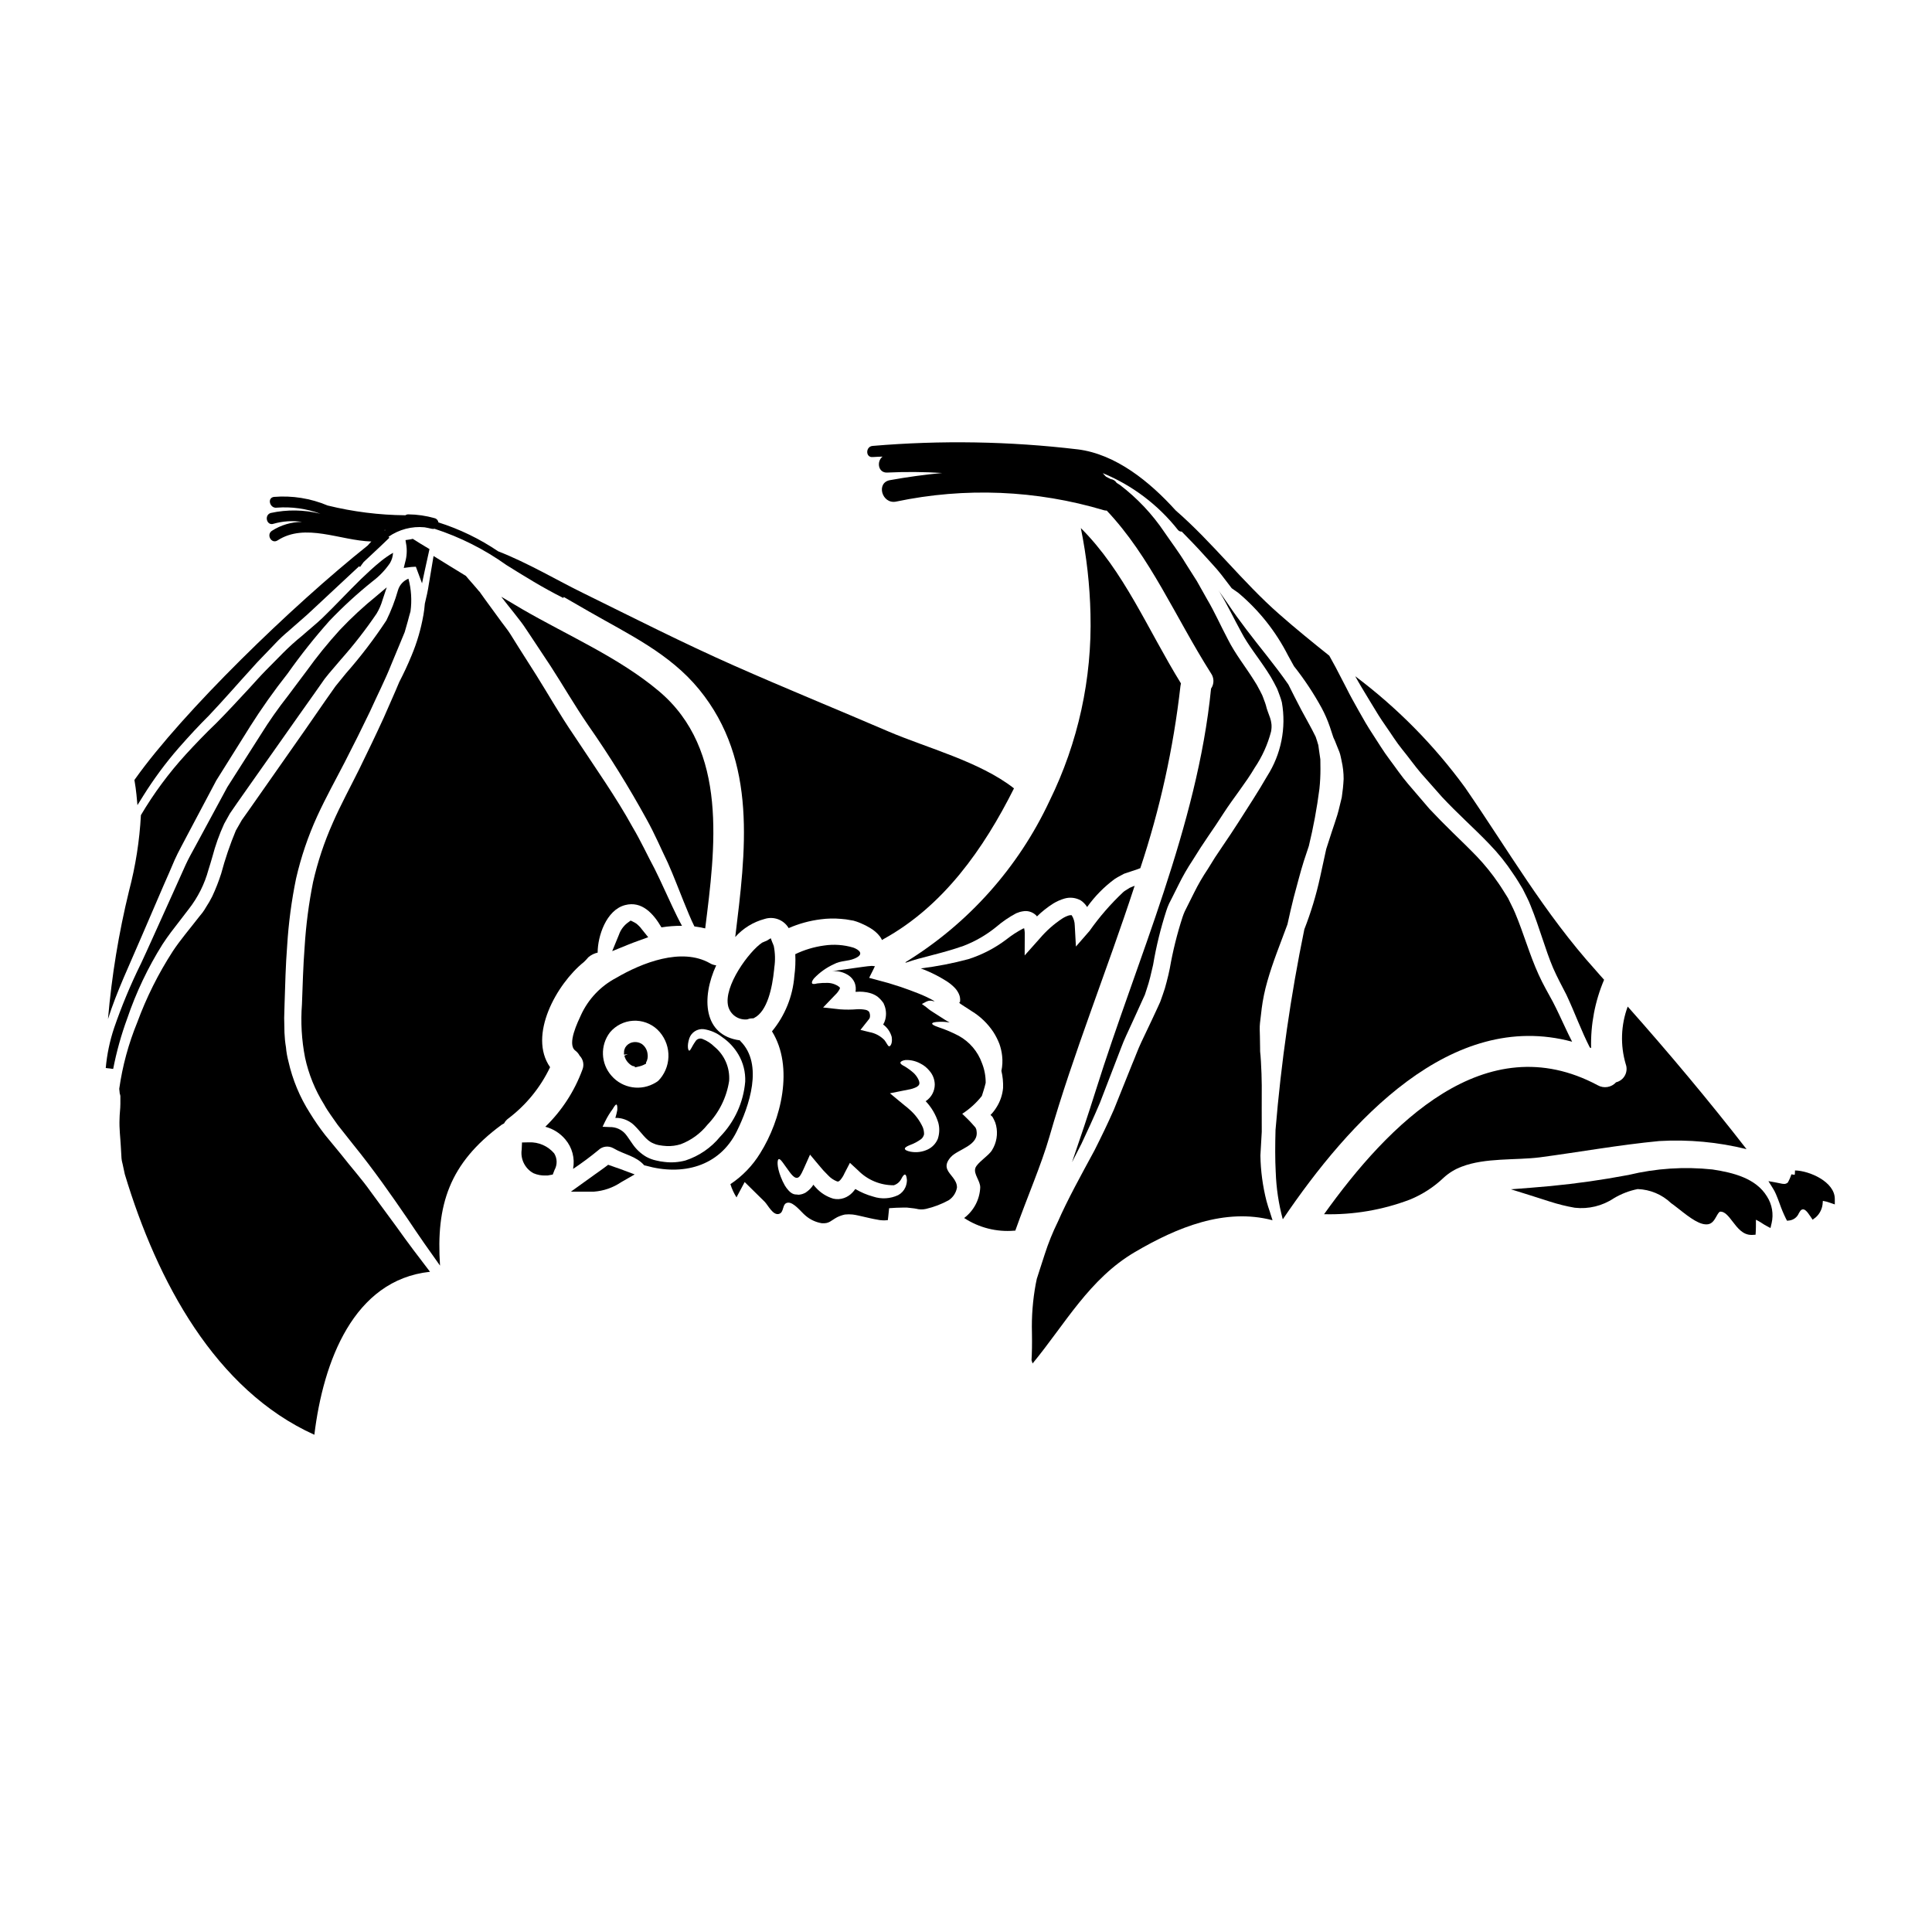 <?xml version="1.0" encoding="UTF-8"?>
<!-- Uploaded to: SVG Repo, www.svgrepo.com, Generator: SVG Repo Mixer Tools -->
<svg fill="#000000" width="800px" height="800px" version="1.1" viewBox="144 144 512 512" xmlns="http://www.w3.org/2000/svg">
 <g>
  <path d="m298.71 398.97c0.43-0.406 0.836-0.836 1.211-1.293 0.707-0.602 1.551-1.023 2.461-1.223 0-4.328 2.254-11.27 7.258-12.594 4.484-1.18 7.535 2.281 9.652 5.902h-0.004c1.801-0.289 3.621-0.426 5.445-0.414-0.883-1.594-1.703-3.297-2.559-5.117-1.457-3.051-2.941-6.488-4.699-10.004-1.871-3.465-3.602-7.285-5.856-11.078-4.258-7.754-9.84-15.668-15.559-24.332-3.629-5.305-6.762-10.832-9.953-15.918-1.594-2.5-3.148-4.949-4.644-7.312-0.742-1.18-1.484-2.363-2.199-3.519-0.715-1.156-1.594-2.172-2.336-3.215-1.543-2.117-3.027-4.152-4.457-6.106-0.332-0.492-0.688-0.961-1.043-1.457l-0.246-0.359-0.055-0.082-0.027-0.027-0.164-0.16-0.578-0.688c-0.738-0.883-1.512-1.73-2.227-2.559-0.219-0.277-0.438-0.52-0.656-0.789-2.863-1.73-5.719-3.519-8.578-5.277-0.395 2.305-0.789 4.723-1.238 7.394-0.246 1.703-0.629 3.438-1.07 5.223-0.082 1.07-0.219 2.144-0.395 3.148h-0.008c-0.641 3.633-1.68 7.18-3.106 10.582-1.047 2.559-2.144 4.863-3.269 7.039-1.266 3.078-2.723 6.215-4.125 9.484-2.008 4.398-4.207 8.961-6.492 13.633-2.277 4.594-4.922 9.445-7.039 14.297h0.004c-2.238 5.027-3.977 10.258-5.195 15.621-1.133 5.66-1.875 11.391-2.231 17.152-0.395 5.117-0.52 10.199-0.711 15.23-0.359 4.727-0.086 9.48 0.824 14.133 0.949 4.391 2.652 8.586 5.031 12.398 1.07 1.969 2.418 3.656 3.629 5.445 1.375 1.73 2.719 3.438 4.066 5.141 5.555 6.844 10.234 13.578 14.434 19.711 3.027 4.539 5.902 8.66 8.609 12.426-1.074-16.055 2.391-27.078 16.328-37.332l-0.004-0.004c0.207-0.133 0.422-0.254 0.645-0.355 0.258-0.496 0.625-0.926 1.074-1.262 4.754-3.582 8.57-8.262 11.125-13.637-5.902-8.441 1.75-22.074 8.926-27.848z"/>
  <path d="m187.06 394.26c1.445-2.227 3.035-4.269 4.723-6.43 0.762-0.98 1.527-1.969 2.258-2.941l0.004-0.004c2.41-3.086 4.18-6.625 5.203-10.406 0.367-1.121 0.695-2.258 1.031-3.418v0.004c0.785-3.004 1.832-5.93 3.125-8.75l1.52-2.727 1.945-2.82c1.266-1.785 2.504-3.543 3.766-5.359 2.566-3.633 5.098-7.223 7.594-10.77l4.812-6.828c1.461-2.074 2.91-4.133 4.371-6.172 0.512-0.75 1.035-1.484 1.555-2.211l1.074-1.531c0.789-1.031 1.473-1.805 2.144-2.594l2.113-2.477 0.004-0.008c3.426-3.856 6.598-7.934 9.496-12.199 0.684-1.133 1.211-2.352 1.574-3.621l1.121-3.352-2.711 2.289v0.004c-3.441 2.781-6.691 5.793-9.73 9.008-3.144 3.453-6.09 7.086-8.812 10.879-0.719 0.965-1.438 1.922-2.164 2.883-0.926 1.262-1.871 2.512-2.809 3.75-2.562 3.254-4.941 6.644-7.125 10.16-2.996 4.723-5.934 9.344-8.887 13.945-2.531 4.699-5.023 9.312-7.477 13.836-0.414 0.789-0.844 1.574-1.266 2.332-0.789 1.43-1.609 2.91-2.312 4.445-1.012 2.301-2.027 4.551-3.047 6.781-1.02 2.231-1.969 4.363-2.93 6.492-0.996 2.199-1.973 4.359-2.93 6.488-1.016 2.277-2.043 4.492-3.043 6.648l-0.004-0.008c-2.684 5.461-5.023 11.082-7.004 16.832-1.152 3.445-1.895 7.012-2.219 10.629l1.969 0.238c0.883-4.543 2.125-9.012 3.719-13.355 2.344-6.898 5.481-13.496 9.348-19.664z"/>
  <path d="m242.16 459.7c-2.34-3.297-5.117-6.375-7.754-9.758-1.402-1.68-2.801-3.414-4.234-5.144-1.453-1.867-2.801-3.812-4.039-5.832-2.676-4.191-4.602-8.816-5.691-13.664-0.328-1.234-0.551-2.496-0.66-3.769-0.215-1.273-0.344-2.559-0.395-3.848-0.027-1.289-0.055-2.582-0.078-3.902 0.023-1.238 0.078-2.504 0.105-3.766 0.164-5.004 0.277-10.148 0.688-15.398 0.367-5.984 1.156-11.938 2.363-17.812 1.301-5.664 3.172-11.18 5.582-16.469 2.391-5.195 4.949-9.758 7.34-14.406 2.394-4.648 4.59-9.055 6.652-13.359 1.969-4.371 4.07-8.465 5.664-12.508 0.852-2.008 1.648-3.988 2.445-5.883 0.359-0.906 0.742-1.785 1.102-2.668 0.277-0.988 0.547-1.949 0.824-2.887 0.219-0.879 0.469-1.758 0.715-2.609 0.391-2.894 0.207-5.84-0.551-8.66-1.328 0.543-2.344 1.652-2.758 3.027-0.785 2.762-1.816 5.445-3.082 8.023-3.242 4.93-6.828 9.625-10.727 14.055-0.906 1.129-1.816 2.254-2.754 3.387-0.883 1.262-1.758 2.527-2.668 3.789-1.758 2.559-3.574 5.172-5.387 7.781-3.672 5.246-7.43 10.609-11.27 16.082-1.238 1.785-2.504 3.574-3.738 5.332l-1.758 2.477-1.574 2.754h-0.008c-1.555 3.731-2.859 7.562-3.902 11.465-0.66 2.059-1.449 4.066-2.363 6.023-0.492 0.984-1.043 1.938-1.648 2.856l-0.414 0.688v0.004c-0.098 0.125-0.191 0.258-0.277 0.395l-0.227 0.336-0.938 1.156c-2.422 3.148-4.977 6.102-6.984 9.152h0.004c-3.812 5.894-6.957 12.191-9.379 18.777-2.32 5.652-3.93 11.574-4.785 17.625l0.109 1.02c-0.055 0.082 0.191 0.629 0.191 0.934v2.062c0 1.375-0.219 2.691-0.219 3.988-0.109 2.609 0.219 4.922 0.332 7.176 0.082 1.125 0.109 2.199 0.188 3.242 0.027 0.191 0.055 0.395 0.082 0.605 0.027 0.211 0.137 0.574 0.191 0.824 0.219 0.992 0.395 1.926 0.605 2.805 8.578 28.453 24.008 57.184 50.227 69.031 2.363-19.41 10.363-41.016 30.652-43.191-2.801-3.656-5.828-7.613-8.906-11.957-2.195-2.996-4.5-6.137-6.894-9.379z"/>
  <path d="m383.91 399.03 0.219 0.082 0.125-0.055c3.684-1.348 9.211-2.309 15.117-4.402 3.137-1.207 6.059-2.906 8.66-5.027 1.621-1.395 3.391-2.602 5.277-3.602l0.988-0.359c0.418-0.105 0.84-0.18 1.266-0.223 1.184-0.066 2.34 0.398 3.148 1.27l0.082 0.164c1.316-1.297 2.769-2.445 4.328-3.434 0.938-0.574 1.945-1.016 3-1.324 1.457-0.418 3.019-0.23 4.332 0.523 0.664 0.457 1.227 1.047 1.648 1.73 2.016-2.828 4.465-5.324 7.258-7.394 0.516-0.336 1.047-0.648 1.594-0.934 0.332-0.164 0.414-0.219 0.938-0.496l0.738-0.246c1.02-0.359 2.008-0.688 2.945-0.988 0.219-0.082 0.414-0.164 0.629-0.246v-0.004c5.211-15.656 8.773-31.82 10.629-48.219 0.027-0.25 0.07-0.5 0.133-0.742-8.797-14.242-15.062-29.75-26.527-41.156 1.527 7.496 2.383 15.113 2.555 22.762 0.441 17.129-3.273 34.109-10.828 49.488-8.277 17.719-21.578 32.613-38.254 42.832z"/>
  <path d="m284.18 446.73-1.844 0.039-0.082 1.84h0.004c-0.391 2.539 0.844 5.051 3.09 6.297 1.027 0.449 2.148 0.656 3.269 0.613h0.496l1.371-0.25 0.477-1.223v-0.004c0.766-1.371 0.73-3.055-0.098-4.391-1.664-1.945-4.125-3.023-6.684-2.922z"/>
  <path d="m348.69 393.79-0.434-1.145-1.055 0.645c-0.156 0.082-0.324 0.148-0.496 0.203-0.246 0.086-0.484 0.191-0.715 0.312l-0.035 0.023c-3.305 2.164-10.344 11.547-8.961 16.906v-0.004c0.586 2.129 2.578 3.559 4.781 3.434h0.219l0.207-0.082h0.004c0.375-0.148 0.777-0.219 1.18-0.211h0.27l0.23-0.121c3.457-1.77 4.766-7.918 5.262-12.781l0.055-0.594c0.281-1.879 0.23-3.793-0.141-5.66-0.07-0.234-0.156-0.461-0.258-0.684-0.043-0.066-0.086-0.16-0.113-0.242z"/>
  <path d="m307.07 453.35-1.898-0.672-0.855 0.645c-0.812 0.613-1.648 1.18-2.484 1.781l-6.531 4.695h6.102c2.562-0.191 5.035-1.047 7.168-2.484l3.617-2.082-3.91-1.469c-0.383-0.145-0.801-0.281-1.207-0.414z"/>
  <path d="m318.59 327.14c-10.5-8.852-24.219-14.766-36.098-21.648-1.898-1.102-3.762-2.227-5.66-3.352 1.098 1.43 2.195 2.801 3.383 4.285 0.789 1.074 1.703 2.117 2.5 3.269s1.539 2.309 2.34 3.496l4.863 7.34c3.242 5.004 6.324 10.363 9.98 15.695 5.59 8.012 10.746 16.316 15.449 24.879 2.199 3.938 3.879 7.945 5.637 11.547 1.621 3.656 2.914 7.121 4.18 10.234 0.934 2.281 1.898 4.723 2.859 6.625 0.965 0.137 1.926 0.305 2.863 0.523 2.633-21.129 6.262-47.281-12.297-62.895z"/>
  <path d="m251 294.51 1.527-0.199c0.312-0.047 0.625-0.078 0.941-0.086l0.738-0.039 1.637 4.402 0.699-3.266c0.395-1.781 0.789-3.512 1.125-5.117l0.152-0.691-1.102-0.664c-1.004-0.602-1.969-1.18-2.973-1.832l-0.359-0.227-0.395 0.102c-0.145 0.035-0.297 0.055-0.543 0.094l-0.984 0.145 0.156 0.98 0.008-0.004c0.289 1.645 0.199 3.336-0.27 4.941z"/>
  <path d="m187.32 378.71c0.992-2.227 1.984-4.508 2.973-6.844 1.016-2.281 2.336-4.539 3.519-6.871l7.508-14.168c2.914-4.621 5.871-9.344 8.879-14.168l-0.004-0.004c3.086-4.883 6.426-9.602 10.008-14.133 3.438-4.871 7.144-9.543 11.105-13.992 3.582-3.754 7.41-7.262 11.461-10.504 1.773-1.336 3.312-2.949 4.566-4.781 0.5-0.836 0.781-1.781 0.824-2.754-1.098 0.652-2.152 1.375-3.148 2.172-1.844 1.484-3.629 3.148-5.359 4.809-3.465 3.383-6.691 6.898-10.199 10.285-1.816 1.73-3.629 3.148-5.359 4.699h-0.004c-1.766 1.43-3.457 2.949-5.059 4.562-1.539 1.574-3.082 3.109-4.594 4.648-1.512 1.539-2.969 3.188-4.426 4.781-2.918 3.148-5.773 6.242-8.66 9.156-2.969 2.832-5.606 5.609-8.137 8.355h0.004c-4.5 4.93-8.48 10.312-11.875 16.059-0.363 6.781-1.418 13.508-3.148 20.074-2.727 11.168-4.59 22.527-5.578 33.98 2.25-7.176 5.742-14.457 9.055-22.238 1.828-4.242 3.695-8.613 5.648-13.125z"/>
  <path d="m180.15 354.47 0.273 2.898 1.539-2.469c2.777-4.445 5.898-8.672 9.34-12.629 2.906-3.312 5.543-6.141 8.082-8.66 1.969-2.086 3.981-4.301 6.019-6.578l2.363-2.648c1.406-1.535 2.809-3.098 4.238-4.688l0.277-0.301c1.527-1.574 3.074-3.184 4.641-4.828h-0.008c1.098-1.164 2.262-2.262 3.492-3.285 0.508-0.441 1.02-0.887 1.523-1.34s1.098-0.969 1.656-1.449c1.219-1.059 2.434-2.113 3.516-3.176 0.484-0.473 3.242-3.035 6.57-6.125l5.488-5.117 0.262 0.176c0.316-0.477 0.633-0.863 0.949-1.305 3.445-3.207 6.297-5.902 6.82-6.441l-0.23-0.258c2.785-1.941 6.164-2.832 9.543-2.512 0.629 0.125 1.266 0.227 1.898 0.395v-0.004c0.246 0.066 0.504 0.066 0.75 0 6.801 2.211 13.219 5.449 19.039 9.602 4.754 2.965 9.668 6.031 15.09 8.742l0.129-0.262c2.215 1.27 4.426 2.559 6.648 3.828 10.555 6.074 21.387 11.102 29.223 20.672 15.609 19.094 12.293 43.121 9.566 65.613 2.07-2.324 4.777-3.988 7.781-4.789 2.43-0.781 5.078 0.227 6.379 2.422 2.719-1.188 5.602-1.973 8.547-2.336 1.754-0.23 3.523-0.266 5.281-0.113 0.898 0.055 1.789 0.176 2.668 0.359l0.66 0.109c0.277 0.066 0.555 0.148 0.82 0.25 0.441 0.164 0.855 0.305 1.262 0.496h0.004c0.816 0.344 1.605 0.75 2.359 1.207 1 0.582 1.875 1.348 2.586 2.254 0.211 0.297 0.395 0.609 0.551 0.934 0.137-0.082 0.277-0.191 0.441-0.277 15.836-8.742 26.5-23.887 34.531-39.918-9.102-7.121-23.066-10.695-33.375-15.117-13.609-5.856-27.328-11.438-40.855-17.43-13.527-5.992-26.723-12.703-40.023-19.246-6.769-3.305-14.488-7.926-22.434-11.02h-0.004c-4.887-3.309-10.227-5.891-15.852-7.672-0.07-0.543-0.465-0.984-0.996-1.113-2.266-0.648-4.606-0.988-6.957-1.012-0.281-0.004-0.559 0.078-0.789 0.238-6.949-0.059-13.871-0.93-20.621-2.59-4.492-1.895-9.375-2.676-14.234-2.273-1.871 0.281-1.074 3.121 0.789 2.852l-0.004-0.004c3.922-0.297 7.859 0.254 11.547 1.613-4.324-1.086-8.844-1.152-13.199-0.195-1.785 0.609-1.02 3.465 0.789 2.848h-0.004c2.449-0.699 5.016-0.867 7.531-0.492-2.824 0.012-5.59 0.832-7.965 2.359-1.574 1.027-0.113 3.582 1.492 2.547 7.359-4.75 16.504 0.031 24.855 0.289-0.32 0.32-0.637 0.703-0.957 1.055-20.105 16.016-49.035 44.137-61.598 61.82l-0.234 0.332 0.066 0.395c0.191 1.133 0.352 2.238 0.461 3.367zm66-70.004-0.191 0.121c0-0.047-0.027-0.094-0.039-0.141z"/>
  <path d="m313.17 389.23c-0.277-0.297-0.602-0.543-0.957-0.734l-1.078-0.539-0.969 0.711v0.004c-0.98 0.793-1.723 1.844-2.137 3.035l-1.789 4.356 4.328-1.762c0.859-0.352 1.742-0.672 2.625-0.992l2.59-0.938-1.727-2.144c-0.258-0.367-0.555-0.699-0.887-0.996z"/>
  <path d="m560.63 420.07c-0.633-1.262-1.262-2.527-1.871-3.848-1.047-2.223-2.09-4.535-3.215-6.691-1.18-2.199-2.641-4.672-3.82-7.312-2.394-5.25-3.961-10.969-6.242-16.359-0.574-1.375-1.234-2.527-1.844-3.848-0.824-1.289-1.648-2.691-2.5-3.906-1.727-2.535-3.656-4.926-5.773-7.148-2.062-2.141-4.207-4.203-6.352-6.297s-4.285-4.262-6.211-6.32c-1.898-2.227-3.766-4.402-5.609-6.547s-3.352-4.426-4.977-6.57c-1.621-2.144-2.973-4.43-4.371-6.547-1.402-2.117-2.637-4.258-3.766-6.297-1.129-2.039-2.254-3.988-3.269-6.051-0.988-1.926-1.969-3.766-2.859-5.512-0.578-1.07-1.129-2.086-1.676-3.051-4.43-3.543-8.883-7.148-13.281-11.02-9.727-8.531-17.711-19.047-27.422-27.473-6.894-7.633-15.855-14.922-25.977-16.191l-0.004 0.004c-18.039-2.144-36.25-2.449-54.348-0.914-1.883 0.16-1.898 3.113 0 2.953 0.887-0.078 1.762-0.066 2.648-0.121-1.621 1.219-1.23 4.375 1.277 4.231v-0.004c4.836-0.227 9.68-0.191 14.508 0.113-4.656 0.441-9.281 1.078-13.836 1.902-3.731 0.676-2.148 6.363 1.574 5.695l0.004-0.004c18.293-3.856 37.262-3.07 55.172 2.289 0.23 0.059 0.469 0.09 0.707 0.086 11.543 12.203 18.168 28.207 27.617 43.105 0.867 1.219 0.879 2.844 0.027 4.07-3.629 36.484-19.629 71.727-30.516 106.39-2.008 6.402-4.152 12.758-6.324 19.105 0.828-1.621 1.652-3.242 2.504-4.891 1.574-3.324 3.297-7.086 4.863-10.777 1.461-3.793 2.973-7.727 4.512-11.711 0.824-2.035 1.512-4.125 2.473-6.16 0.961-2.035 1.898-4.152 2.863-6.238 0.469-1.02 0.934-2.008 1.375-3.027l0.715-1.574 0.492-1.512c0.332-0.965 0.633-2.008 0.91-3.106 0.277-1.098 0.523-2.199 0.789-3.352h-0.004c0.816-4.836 1.988-9.605 3.492-14.273 0.207-0.656 0.453-1.297 0.742-1.918l0.828-1.625 1.648-3.297v-0.004c1.121-2.277 2.387-4.481 3.793-6.598l2.062-3.269 2.059-3.082c1.406-2.059 2.805-4.094 4.07-6.102 2.586-3.988 5.969-8.141 8.223-12.012 1.973-2.922 3.438-6.156 4.328-9.57 0.578-2.969-0.789-4.402-1.375-7.012v0.004c-0.129-0.449-0.285-0.891-0.465-1.324-0.164-0.438-0.305-0.879-0.496-1.32l-0.684-1.348-0.004 0.004c-0.457-0.922-0.969-1.812-1.539-2.668-2.199-3.519-4.926-6.898-6.898-10.832-1.898-3.574-3.543-7.309-5.473-10.555-0.938-1.648-1.844-3.269-2.723-4.836-0.988-1.574-1.969-3.078-2.914-4.59-1.816-3.027-3.879-5.719-5.719-8.414v-0.004c-3.207-4.766-7.172-8.973-11.738-12.453-0.297-0.215-0.59-0.395-0.891-0.574-0.348-0.555-0.926-0.926-1.574-1.004-0.414-0.234-0.828-0.422-1.234-0.629h-0.004c-0.309-0.293-0.598-0.609-0.859-0.941 7.805 3.215 14.648 8.383 19.883 15.008 0.246 0.328 0.641 0.512 1.047 0.488 1.77 1.812 3.797 3.856 6.055 6.375 1.375 1.574 2.996 3.188 4.426 5.031 0.883 1.152 1.816 2.363 2.754 3.602 0.551 0.395 1.125 0.789 1.758 1.234 5.449 4.57 9.918 10.195 13.145 16.531 0.52 0.938 1.043 1.898 1.594 2.891 2.742 3.461 5.188 7.148 7.312 11.02 0.871 1.617 1.605 3.301 2.199 5.035 0.273 0.824 0.547 1.676 0.824 2.5l0.137 0.395c0.273 0.543 0.512 1.102 0.719 1.676 0.273 0.688 0.574 1.402 0.852 2.117 0.277 0.715 0.395 1.539 0.578 2.309h-0.004c0.367 1.586 0.551 3.211 0.547 4.84-0.082 1.629-0.246 3.25-0.492 4.863-0.414 1.539-0.715 3.148-1.18 4.676s-0.988 2.996-1.484 4.508c-0.496 1.512-0.988 3.023-1.457 4.512-0.551 2.473-1.098 4.949-1.621 7.445-1.023 4.715-2.422 9.34-4.18 13.832-3.609 17.555-6.16 35.309-7.637 53.172-0.105 3.961-0.133 7.727 0.055 11.219l0.004-0.004c0.141 4.184 0.758 8.332 1.84 12.371 0.027 0 0.027 0.027 0.055 0.055 17.598-25.98 44.539-55.68 76.652-47.023z"/>
  <path d="m479.64 462.31c-1.008-3.957-1.551-8.016-1.621-12.098 0.109-2.004 0.219-4.121 0.359-6.266-0.027-3.938 0-8.059 0-12.289-0.027-2.09-0.082-4.207-0.219-6.352l-0.109-1.594-0.082-0.789-0.027-0.395v-0.605c-0.027-1.125-0.027-2.254-0.055-3.383-0.027-1.125-0.109-2.254 0.027-3.465 0.137-1.207 0.277-2.477 0.441-3.711l-0.008 0.004c0.32-2.473 0.824-4.918 1.512-7.316 1.457-5.141 3.492-10.09 5.332-15.094 0.52-2.363 1.043-4.699 1.648-7.086 0.906-3.269 1.703-6.57 2.691-9.676 0.441-1.375 0.883-2.668 1.324-3.988v0.004c1.215-4.996 2.148-10.051 2.805-15.148 0.188-1.754 0.277-3.516 0.273-5.277l-0.027-2.555c-0.109-0.855-0.246-1.648-0.359-2.477l-0.164-1.207-0.027-0.137c0-0.027-0.109-0.332-0.109-0.332l-0.191-0.66c-0.137-0.395-0.246-0.789-0.395-1.18-1.18-2.449-2.586-4.809-3.82-7.148s-2.34-4.562-3.41-6.691c-1.844-2.668-3.82-5.223-5.719-7.644-3.766-4.754-7.312-9.266-10.258-13.66-0.906-1.297-1.73-2.504-2.582-3.684 0.137 0.191 0.246 0.395 0.395 0.602 2.09 3.387 3.711 6.93 5.719 10.559 1.758 3.383 4.426 6.598 6.871 10.363 0.641 0.953 1.227 1.945 1.762 2.965l0.824 1.594c0.246 0.551 0.441 1.211 0.688 1.816 0.223 0.594 0.418 1.199 0.578 1.812 1.203 6.785-0.191 13.773-3.906 19.574-2.449 4.262-5.004 8.113-7.672 12.316-1.32 2.09-2.695 4.098-4.07 6.133l-2.062 3.078-1.898 3.055h0.004c-1.359 2.016-2.578 4.121-3.656 6.297l-2.473 4.945v0.004c-0.219 0.484-0.41 0.98-0.578 1.484-1.449 4.453-2.578 9-3.383 13.609-0.219 1.18-0.523 2.34-0.824 3.519h0.004c-0.293 1.199-0.648 2.383-1.074 3.539l-0.633 1.785-0.711 1.574c-0.496 1.074-0.992 2.144-1.484 3.188-0.965 2.008-1.898 3.988-2.832 5.969-0.938 1.98-1.648 4.016-2.5 5.996-1.621 4.043-3.219 7.996-4.758 11.848-1.676 3.82-3.352 7.258-5.168 10.859-3.656 6.762-7.148 13.059-9.703 18.918h-0.004c-1.355 2.754-2.504 5.602-3.441 8.52-0.465 1.402-0.906 2.754-1.32 4.07-0.219 0.656-0.441 1.32-0.629 1.969l-0.164 0.492s-0.055 0.277-0.082 0.395l-0.191 0.938h-0.004c-0.797 4.293-1.141 8.66-1.02 13.027 0.055 2.973 0 5.359-0.109 7.231 0.109 0.277 0.164 0.578 0.277 0.883 8.605-10.418 15.039-22.461 27.16-29.555 11.109-6.516 23.781-11.738 36.43-8.41-0.219-0.715-0.469-1.402-0.688-2.172-0.328-0.965-0.645-1.902-0.902-2.891z"/>
  <path d="m310.38 423.36-0.918 0.395c0.168 0.707 0.523 1.355 1.027 1.879 0.277 0.312 0.605 0.574 0.973 0.77v0.031l0.156 0.039h0.004c0.203 0.074 0.418 0.129 0.633 0.164v0.238l1.203-0.281v0.004c0.387-0.09 0.758-0.219 1.113-0.395l0.641-0.324v-0.297c0.398-0.707 0.539-1.535 0.395-2.332-0.117-1.016-0.645-1.934-1.461-2.547-0.754-0.5-1.684-0.668-2.566-0.465-0.781 0.172-1.457 0.656-1.871 1.34l-0.156 0.375c-0.117 0.234-0.172 0.496-0.172 0.758v0.512l-0.066 0.062 0.109 0.207z"/>
  <path d="m597.81 453.92c-7.441-0.793-14.965-0.301-22.242 1.457-1.746 0.324-3.516 0.641-5.316 0.938-6.672 1.109-13.453 1.918-20.723 2.465l-5.117 0.395 4.914 1.535c1.109 0.348 2.219 0.703 3.34 1.062l2 0.641v-0.004c2.18 0.711 4.41 1.266 6.672 1.656 3.629 0.41 7.289-0.477 10.328-2.5 1.957-1.176 4.102-2.004 6.336-2.449 3.309 0.117 6.461 1.441 8.855 3.727l0.734 0.531c0.371 0.262 0.848 0.641 1.391 1.078 2.981 2.363 5.617 4.328 7.707 3.981 1.117-0.195 1.68-1.199 2.18-2.086 0.324-0.578 0.695-1.234 1.031-1.254 1.203-0.039 2.195 1.242 3.254 2.629 1.27 1.66 2.703 3.543 4.969 3.543h0.246l0.875-0.055 0.051-0.871c0.047-0.789 0.043-1.594 0.039-2.406v-0.695c0.23 0.105 0.461 0.23 0.688 0.363 0.344 0.184 0.672 0.395 0.996 0.609 0.324 0.215 0.691 0.445 1.035 0.625l1.137 0.617 0.293-1.258h0.004c0.574-2.438 0.137-5.004-1.215-7.109-2.918-4.828-8.949-6.332-14.461-7.164z"/>
  <path d="m619.7 454.18-0.051 1.055-0.121 0.098-0.789-0.121v-0.004c-0.242 0.762-0.562 1.492-0.957 2.184-0.621 0.496-1.121 0.414-2.199 0.172-0.238-0.051-0.492-0.105-0.746-0.152l-2.191-0.395 1.18 1.887c0.305 0.484 0.578 0.992 0.805 1.523 0.355 0.809 0.68 1.695 1.012 2.594 0.461 1.328 1.004 2.625 1.625 3.887l0.312 0.598 0.668-0.074c1.109-0.156 2.047-0.891 2.473-1.926 0.281-0.488 0.469-0.789 0.758-0.934 0.645-0.289 1.223 0.172 2.301 1.789l0.582 0.875 0.832-0.633 0.004 0.004c1.117-1 1.785-2.41 1.84-3.91 0-0.148 0.027-0.301 0.039-0.453 0.641 0.102 1.27 0.266 1.879 0.496l1.285 0.441v-1.359c0.086-4.637-6.781-7.578-10.539-7.641z"/>
  <path d="m444.7 378.74c-0.219 0.082-0.395 0.164-0.629 0.246l-0.715 0.305v0.004c-0.148 0.113-0.305 0.211-0.469 0.301-0.395 0.277-0.824 0.465-1.18 0.789h-0.004c-3.328 3.125-6.332 6.578-8.961 10.312l-3.613 4.148-0.305-5.555c-0.012-0.977-0.297-1.934-0.824-2.754-0.238-0.016-0.48 0.004-0.715 0.055-0.621 0.191-1.211 0.469-1.758 0.82-2.219 1.461-4.219 3.231-5.938 5.25l-4.043 4.539 0.027-5.969v0.004c-0.02-0.418-0.074-0.832-0.164-1.238l-0.332 0.109h0.004c-1.574 0.828-3.066 1.805-4.457 2.914-3.019 2.273-6.402 4.019-10.004 5.168-4.137 1.109-8.344 1.93-12.598 2.449 0.602 0.246 1.262 0.469 1.844 0.742 1.598 0.691 3.141 1.5 4.617 2.418 0.859 0.504 1.652 1.113 2.363 1.812 0.527 0.512 0.957 1.121 1.262 1.789 0.312 0.668 0.418 1.414 0.305 2.144-0.395 0.137-0.082 0.277 0.082 0.469 0 0 0.789 0.52 1.262 0.824 0.578 0.395 1.129 0.688 1.703 1.102 2.324 1.41 4.305 3.316 5.805 5.582 0.633 0.992 1.168 2.047 1.594 3.148 0.359 1.016 0.598 2.074 0.715 3.148 0.152 1.328 0.086 2.676-0.191 3.984 0.352 1.484 0.5 3.012 0.441 4.535-0.164 1.797-0.746 3.531-1.707 5.059-0.457 0.758-1 1.461-1.625 2.09 0.172 0.133 0.328 0.281 0.469 0.441l0.109 0.137c0.027 0.027 0.219 0.414 0.332 0.633 0.266 0.496 0.461 1.027 0.578 1.574 0.523 2.25 0.125 4.617-1.102 6.57-0.906 1.484-3.961 3.324-4.398 4.723-0.523 1.574 1.32 3.387 1.289 5.117h0.004c-0.137 3.203-1.703 6.18-4.262 8.109 3.934 2.578 8.621 3.758 13.305 3.352 0.082-0.012 0.168-0.012 0.25 0 3.148-8.879 6.898-17.43 9.055-24.934 6.305-21.988 15.273-44.066 22.578-66.469z"/>
  <path d="m583.7 446.39c7.781-0.457 15.586 0.266 23.148 2.144-10.09-12.988-20.59-25.508-31.488-37.785v-0.004c-1.816 4.898-2 10.25-0.523 15.262 0.359 0.977 0.285 2.059-0.203 2.977-0.488 0.918-1.344 1.586-2.356 1.832-1.234 1.371-3.258 1.699-4.863 0.789-29.828-15.945-55.496 10.363-72.523 34.172h-0.004c7.769 0.195 15.5-1.121 22.766-3.879 3.316-1.359 6.344-3.324 8.938-5.801 1.383-1.266 2.996-2.258 4.754-2.91 6.242-2.422 14.352-1.676 20.703-2.477 10.566-1.406 21.043-3.305 31.652-4.32z"/>
  <path d="m507.41 330.41c1.211 2.035 2.477 4.098 3.879 6.078s2.723 4.176 4.371 6.184c1.648 2.008 3.188 4.207 4.949 6.269l5.512 6.238c2.008 2.144 3.988 4.098 6.133 6.16s4.328 4.152 6.488 6.402h-0.008c2.332 2.398 4.43 5.016 6.266 7.809 0.965 1.375 1.707 2.664 2.531 4.016 0.715 1.484 1.574 3.023 2.117 4.481 2.394 5.902 3.848 11.547 5.938 16.469 1.07 2.449 2.277 4.672 3.519 7.086 1.18 2.531 2.141 4.836 3.078 7.086 1.043 2.477 2.062 4.809 3.148 6.926l0.004-0.004c0.113 0.035 0.223 0.082 0.328 0.141-0.16-6.211 1.012-12.387 3.438-18.105-0.789-0.852-1.539-1.73-2.309-2.609-13.578-15.066-23.121-31.785-34.555-48.359-8.184-11.211-17.988-21.141-29.09-29.473 0.277 0.469 0.52 0.91 0.789 1.402 1.027 1.816 2.289 3.797 3.473 5.805z"/>
  <path d="m395.95 450.66c1.926-2.172 7.617-3.051 6.82-7.086 0.027-0.191-0.109-0.359-0.164-0.551-0.082-0.109 0.027-0.082-0.219-0.355l-0.66-0.742c-0.852-0.988-1.816-1.871-2.719-2.754l-0.004-0.004c1.977-1.277 3.734-2.875 5.195-4.723 0.191-0.684 0.629-1.816 1.016-3.465v0.004c0.016-1.801-0.32-3.582-0.988-5.254-1.094-3.062-3.262-5.621-6.106-7.203-1.711-0.902-3.496-1.668-5.332-2.281-1.207-0.395-1.785-0.738-1.758-0.988 0.027-0.246 0.633-0.441 2.008-0.469h-0.004c0.883-0.031 1.77 0.031 2.637 0.195-0.355-0.219-0.711-0.414-1.098-0.633-1.07-0.684-2.172-1.402-3.297-2.113-1.703-1.074-0.742-0.605-2.969-2.172 0.934-0.414 1.676-1.211 3.051-0.742l0.332 0.027c-0.137-0.082-0.246-0.164-0.414-0.246v-0.008c-1.273-0.699-2.586-1.312-3.938-1.84-1.457-0.574-2.996-1.152-4.617-1.703-1.047-0.332-2.117-0.684-3.219-1.016-1.703-0.469-3.438-0.938-5.168-1.402l1.129-2.254c0.137-0.246 0.277-0.551 0.395-0.828-0.215-0.027-0.465-0.055-0.824-0.082-1.43 0.082-3.188 0.395-4.863 0.605l-2.309 0.332c-1.125 0.164-2.281 0.305-3.41 0.469v-0.004c1.602-0.152 3.207 0.266 4.535 1.184 0.672 0.477 1.195 1.133 1.512 1.895 0.289 0.762 0.367 1.59 0.219 2.394h0.164c1.238-0.113 2.488-0.004 3.684 0.328 0.707 0.195 1.371 0.512 1.969 0.934 0.59 0.477 1.109 1.031 1.539 1.652l0.055 0.055 0.055 0.164c0.641 1.316 0.785 2.816 0.414 4.231-0.117 0.457-0.305 0.895-0.551 1.297 1.098 0.805 1.891 1.957 2.258 3.269 0.277 1.73-0.359 2.527-0.66 2.504-0.395-0.031-0.629-0.855-1.289-1.68h-0.004c-1.074-1.09-2.457-1.816-3.961-2.086l-2.363-0.578 2.305-2.914h0.004c0.145-0.199 0.223-0.441 0.219-0.691 0.027-0.414-0.059-0.832-0.246-1.207-0.262-0.281-0.609-0.465-0.988-0.523-0.742-0.141-1.5-0.188-2.254-0.137-1.453 0.121-2.914 0.129-4.371 0.027l-4.566-0.496 3.215-3.352 0.004-0.004c0.465-0.434 0.855-0.945 1.156-1.512 0.082-0.277 0.191-0.191-0.055-0.551-0.891-0.691-1.984-1.074-3.109-1.098-0.922-0.023-1.844 0.023-2.758 0.141-0.742 0.191-1.234 0.219-1.375-0.027-0.137-0.246 0-0.66 0.492-1.297h0.004c1.508-1.598 3.309-2.883 5.309-3.789 1.84-0.992 3.598-0.688 5.469-1.488 2.723-1.152 1.156-2.336-0.328-2.887-2.531-0.762-5.199-0.949-7.809-0.551-2.633 0.363-5.195 1.133-7.59 2.285 0.098 1.938 0.012 3.879-0.246 5.801-0.418 5.379-2.488 10.496-5.926 14.652 5.879 9.445 2.445 23.449-3.148 32.332-2 3.258-4.688 6.043-7.871 8.164 0.383 1.238 0.93 2.422 1.621 3.516l0.191-0.395c0.656-1.234 1.32-2.445 1.969-3.684l5.277 5.199c0.906 0.906 2.172 3.629 3.738 3.269 1.566-0.359 0.789-2.805 2.418-3 1.574-0.188 3.602 2.559 4.676 3.414v0.004c1.227 1.066 2.727 1.77 4.332 2.031 2.008 0.137 2.363-0.684 4.07-1.594v-0.004c0.656-0.316 1.348-0.555 2.062-0.711 0.684-0.07 1.375-0.07 2.062 0 1.016 0.137 1.73 0.332 2.473 0.492 1.461 0.332 2.777 0.66 3.988 0.855h-0.004c0.93 0.211 1.887 0.258 2.836 0.137 0.027 0 0.027-0.109 0.027-0.109l0.109-0.965 0.215-2.086c1.102-0.082 2.559-0.164 3.766-0.164 0.645-0.035 1.289 0.004 1.926 0.109 0.316 0.02 0.629 0.055 0.938 0.109l0.492 0.082c0.863 0.234 1.77 0.254 2.641 0.055 2.094-0.488 4.109-1.254 5.996-2.281 1.184-0.762 1.992-1.992 2.223-3.383 0.027-2.09-1.969-3.301-2.582-4.84-0.34-0.879-0.254-1.871 0.926-3.215zm-12.012 7.988c-0.387 0.879-1.055 1.605-1.898 2.062-2.082 0.988-4.469 1.129-6.652 0.395-1.656-0.453-3.246-1.129-4.723-2.008-0.238 0.344-0.5 0.664-0.789 0.965-0.609 0.641-1.363 1.133-2.199 1.43-0.918 0.324-1.91 0.383-2.856 0.164-1.77-0.531-3.359-1.539-4.594-2.914-0.246-0.246-0.469-0.523-0.684-0.789l-0.004 0.004c-0.023 0.07-0.062 0.133-0.109 0.191-0.406 0.605-0.906 1.137-1.488 1.574l-0.492 0.359c-0.273 0.141-0.559 0.262-0.852 0.359-0.277 0.078-0.562 0.137-0.852 0.164-0.133 0.023-0.266 0.012-0.395-0.027l-0.359-0.027h-0.082l-0.395-0.055c-0.082-0.027-0.191-0.055-0.191-0.055-0.133-0.055-0.301-0.137-0.438-0.191v-0.004c-0.355-0.207-0.672-0.473-0.934-0.785-0.363-0.398-0.684-0.832-0.961-1.293-0.418-0.73-0.777-1.496-1.074-2.281-1.07-2.719-1.016-4.699-0.465-4.723 0.465 0 1.207 1.262 2.828 3.465 2.227 3.023 2.828 1.016 3.988-1.512l1.398-3.129 2.309 2.754v0.004c0.766 0.957 1.59 1.867 2.473 2.719 0.66 0.719 1.48 1.277 2.394 1.625 0.395 0.055 0.332 0.055 0.789-0.305l-0.004 0.004c0.492-0.559 0.891-1.191 1.18-1.871l1.43-2.754 2.172 2.008v-0.004c2.488 2.539 5.894 3.957 9.449 3.938 0.871-0.273 1.594-0.887 2.004-1.703 0.355-0.715 0.684-1.152 0.961-1.125 0.277 0.027 0.441 0.492 0.523 1.484v-0.004c-0.012 0.652-0.152 1.297-0.41 1.891zm8.605-12.867h-0.004c-0.504 1.242-1.453 2.254-2.664 2.832-1.41 0.676-3 0.887-4.539 0.605-0.988-0.191-1.512-0.469-1.539-0.789-0.027-0.32 0.523-0.656 1.375-0.988 1.062-0.383 2.062-0.922 2.973-1.594 0.371-0.32 0.629-0.754 0.738-1.234 0.016-0.641-0.094-1.273-0.332-1.871-0.824-1.812-2.031-3.422-3.539-4.723-0.422-0.391-0.859-0.754-1.32-1.098l-3.848-3.188 4.812-0.965c0.773-0.113 1.523-0.348 2.223-0.688 0.496-0.328 0.633-0.465 0.742-0.789 0.219-0.715-0.633-2.117-1.457-2.914l0.004 0.004c-0.754-0.668-1.562-1.266-2.422-1.789-0.738-0.359-1.18-0.688-1.125-0.992 0.055-0.305 0.492-0.551 1.348-0.688 1.379-0.051 2.746 0.273 3.957 0.938 0.902 0.449 1.699 1.086 2.336 1.867 0.926 1.016 1.445 2.34 1.461 3.711-0.016 1.738-0.879 3.356-2.312 4.332-0.027 0.027-0.055 0.027-0.109 0.055 1.543 1.613 2.688 3.562 3.352 5.691 0.379 1.398 0.34 2.879-0.113 4.258z"/>
  <path d="m340.23 419.92c-0.062-0.066-0.117-0.141-0.164-0.219-9.73-1.289-10.234-11.297-6.266-19.875l-0.004-0.004c-0.582-0.059-1.145-0.246-1.648-0.547-7.535-4.289-18.062-0.109-24.906 3.906-4.062 2.144-7.305 5.562-9.238 9.73-0.828 1.816-3.793 7.754-1.574 9.484 0.492 0.363 0.898 0.832 1.18 1.375 0.973 0.984 1.254 2.461 0.719 3.738-2.102 5.703-5.453 10.863-9.816 15.094 2.074 0.539 3.926 1.711 5.305 3.356 1.816 2.141 2.574 4.984 2.062 7.75 0.02 0 0.039 0.012 0.055 0.027 2.289-1.531 4.5-3.172 6.625-4.922 1.062-1.047 2.691-1.258 3.988-0.523 2.996 1.758 5.938 2.008 8.191 4.539 0.137 0.016 0.277 0.043 0.41 0.082 9.707 2.754 19.465 0.246 24.086-9.055 3.301-6.668 7.156-17.777 0.996-23.938zm-34.582-2.336v0.004c1.531-1.824 3.746-2.938 6.121-3.078 2.379-0.141 4.707 0.703 6.441 2.332 3.629 3.5 3.938 9.203 0.711 13.074h-0.027c-0.289 0.398-0.664 0.727-1.102 0.957-3.82 2.367-8.793 1.609-11.738-1.785-2.867-3.242-3.039-8.062-0.406-11.5zm29.195 27.656h-0.004c-2.394 2.934-5.582 5.117-9.18 6.297-1.797 0.484-3.668 0.617-5.512 0.395-0.77-0.074-1.531-0.207-2.277-0.395-0.906-0.191-1.777-0.52-2.586-0.961-1.398-0.816-2.609-1.922-3.543-3.246-0.824-1.125-1.402-2.117-2.008-2.828-1.043-1.195-2.566-1.859-4.148-1.816l-1.898-0.082 0.684-1.434h0.004c0.57-1.168 1.254-2.281 2.031-3.324 0.441-0.789 0.789-1.18 0.965-1.125 0.176 0.055 0.273 0.578 0.215 1.457h0.004c-0.133 0.703-0.309 1.402-0.52 2.09 0.496-0.031 0.996 0.004 1.484 0.109 1.32 0.27 2.543 0.906 3.516 1.84 1.969 1.898 3.106 4.016 5.059 4.781v0.004c0.461 0.219 0.953 0.379 1.457 0.469 0.699 0.129 1.406 0.211 2.117 0.246 1.25 0.051 2.5-0.113 3.691-0.484 2.785-1.055 5.231-2.84 7.086-5.168 3.07-3.18 5.078-7.234 5.746-11.602 0.246-3.469-1.199-6.84-3.875-9.055-0.914-0.914-2.012-1.625-3.219-2.086-0.711-0.266-1.512 0.039-1.867 0.711-0.961 1.32-1.289 2.504-1.648 2.394-0.219-0.055-0.633-1.129 0.055-3.269 0.555-1.586 2.121-2.586 3.793-2.422 1.797 0.262 3.496 0.992 4.922 2.117 1.746 1.199 3.211 2.766 4.289 4.59 1.285 2.176 1.914 4.676 1.812 7.203-0.465 5.484-2.812 10.641-6.648 14.594z"/>
 </g>
</svg>